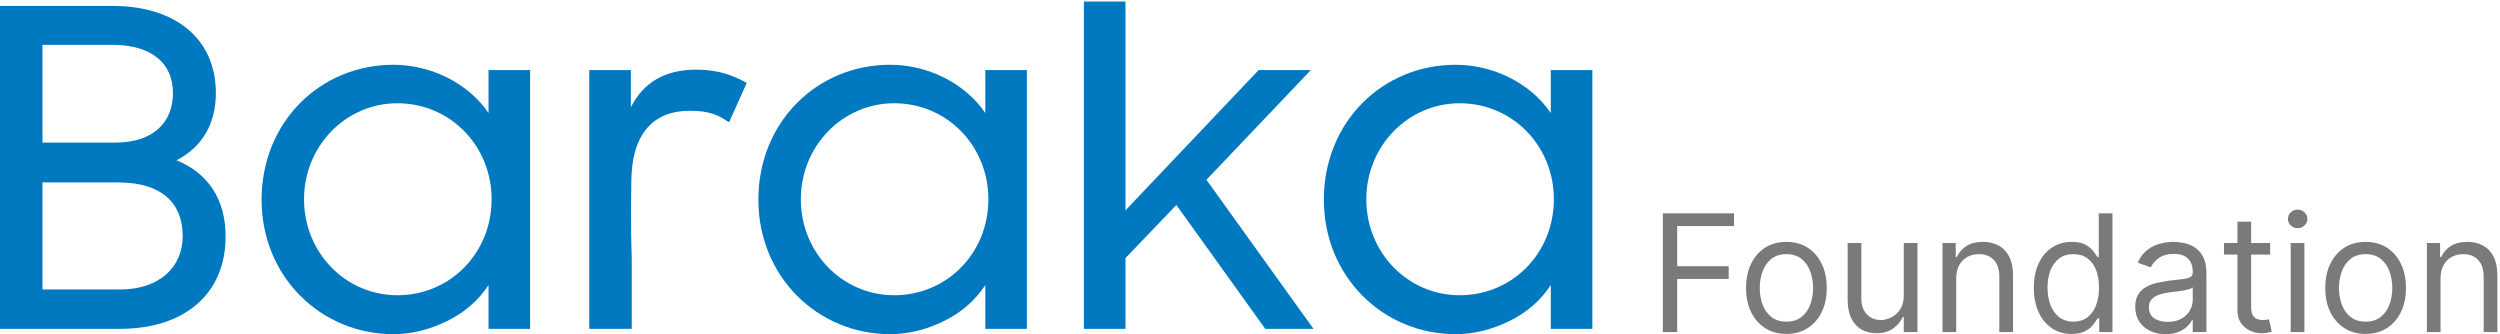 <svg xmlns="http://www.w3.org/2000/svg" width="314" height="42" viewBox="0 0 314 42" fill="none"><path d="M182.832 41.971C173.72 41.971 166.275 34.748 166.275 25.081C166.275 15.358 173.609 8.135 182.832 8.135C187.444 8.135 192.166 10.357 194.778 14.191V8.801H200V41.304H194.778V35.804C193.5 37.748 191.722 39.304 189.499 40.359C187.333 41.415 185.11 41.971 182.832 41.971ZM183.332 37.081C189.999 37.081 195.167 31.748 195.167 25.025C195.167 18.358 189.999 12.969 183.332 12.969C176.832 12.969 171.609 18.358 171.609 25.025C171.609 31.748 176.832 37.081 183.332 37.081Z" fill="#0079C0"></path><path d="M136.139 41.304V0.189H141.362V26.414L158.085 8.801H164.641L151.529 22.58L164.975 41.304H158.919L147.751 25.747L141.362 32.414V41.304H136.139Z" fill="#0079C0"></path><path d="M111.809 41.971C102.697 41.971 95.252 34.748 95.252 25.081C95.252 15.358 102.586 8.135 111.809 8.135C116.42 8.135 121.143 10.357 123.754 14.191V8.801H128.977V41.304H123.754V35.804C122.476 37.748 120.698 39.304 118.476 40.359C116.309 41.415 114.087 41.971 111.809 41.971ZM112.309 37.081C118.976 37.081 124.143 31.748 124.143 25.025C124.143 18.358 118.976 12.969 112.309 12.969C105.808 12.969 100.585 18.358 100.585 25.025C100.585 31.748 105.808 37.081 112.309 37.081Z" fill="#0079C0"></path><path d="M74.013 41.304V8.802H79.235V13.469C80.847 10.302 83.569 8.746 87.458 8.746C90.292 8.746 92.181 9.524 93.792 10.413L91.57 15.358C90.292 14.524 89.292 13.913 86.625 13.913C82.236 13.913 79.291 16.58 79.291 22.969C79.291 23.303 79.18 27.914 79.346 32.359V41.304H74.013Z" fill="#0079C0"></path><path d="M49.412 41.971C40.3 41.971 32.855 34.748 32.855 25.081C32.855 15.358 40.189 8.135 49.412 8.135C54.024 8.135 58.746 10.357 61.358 14.191V8.801H66.58V41.304H61.358V35.804C60.08 37.748 58.302 39.304 56.08 40.359C53.913 41.415 51.69 41.971 49.412 41.971ZM49.912 37.081C56.58 37.081 61.747 31.748 61.747 25.025C61.747 18.358 56.58 12.969 49.912 12.969C43.412 12.969 38.189 18.358 38.189 25.025C38.189 31.748 43.412 37.081 49.912 37.081Z" fill="#0079C0"></path><path d="M0 41.304V0.745H14.168C22.002 0.745 27.113 4.857 27.113 11.69C27.113 15.413 25.502 18.413 22.168 20.136C26.169 21.747 28.335 25.08 28.335 29.692C28.335 37.026 23.057 41.304 15.057 41.304H0ZM14.835 22.913H5.334V36.359H15.057C19.946 36.359 22.946 33.637 22.946 29.636C22.946 25.58 20.39 22.913 14.835 22.913ZM14.112 5.634H5.334V17.913H14.446C19.335 17.913 21.724 15.302 21.724 11.69C21.724 7.912 19.002 5.634 14.112 5.634Z" fill="#0079C0"></path><path d="M306.533 34.98V41.708H304.814V30.524H306.475V32.271H306.62C306.882 31.703 307.281 31.247 307.814 30.902C308.348 30.553 309.038 30.378 309.882 30.378C310.64 30.378 311.302 30.533 311.87 30.844C312.438 31.15 312.88 31.616 313.196 32.242C313.511 32.863 313.669 33.65 313.669 34.601V41.708H311.95V34.718C311.95 33.839 311.722 33.155 311.266 32.664C310.81 32.169 310.183 31.922 309.387 31.922C308.839 31.922 308.348 32.041 307.916 32.278C307.489 32.516 307.152 32.863 306.904 33.32C306.657 33.776 306.533 34.329 306.533 34.98Z" fill="#7A7A7A"></path><path d="M297.123 41.941C296.113 41.941 295.228 41.701 294.465 41.22C293.708 40.74 293.116 40.067 292.689 39.203C292.266 38.339 292.055 37.33 292.055 36.174C292.055 35.009 292.266 33.992 292.689 33.123C293.116 32.254 293.708 31.579 294.465 31.099C295.228 30.618 296.113 30.378 297.123 30.378C298.133 30.378 299.016 30.618 299.774 31.099C300.536 31.579 301.128 32.254 301.55 33.123C301.978 33.992 302.191 35.009 302.191 36.174C302.191 37.33 301.978 38.339 301.55 39.203C301.128 40.067 300.536 40.74 299.774 41.22C299.016 41.701 298.133 41.941 297.123 41.941ZM297.123 40.398C297.89 40.398 298.521 40.201 299.016 39.808C299.512 39.414 299.878 38.898 300.116 38.257C300.354 37.616 300.473 36.922 300.473 36.174C300.473 35.426 300.354 34.73 300.116 34.084C299.878 33.439 299.512 32.917 299.016 32.519C298.521 32.121 297.89 31.922 297.123 31.922C296.356 31.922 295.725 32.121 295.23 32.519C294.735 32.917 294.368 33.439 294.13 34.084C293.893 34.73 293.774 35.426 293.774 36.174C293.774 36.922 293.893 37.616 294.13 38.257C294.368 38.898 294.735 39.414 295.23 39.808C295.725 40.201 296.356 40.398 297.123 40.398Z" fill="#7A7A7A"></path><path d="M287.713 41.708V30.523H289.432V41.708H287.713ZM288.587 28.659C288.252 28.659 287.963 28.545 287.721 28.317C287.483 28.089 287.364 27.815 287.364 27.494C287.364 27.174 287.483 26.899 287.721 26.671C287.963 26.443 288.252 26.329 288.587 26.329C288.922 26.329 289.208 26.443 289.446 26.671C289.689 26.899 289.81 27.174 289.81 27.494C289.81 27.815 289.689 28.089 289.446 28.317C289.208 28.545 288.922 28.659 288.587 28.659Z" fill="#7A7A7A"></path><path d="M285.129 30.523V31.98H279.333V30.523H285.129ZM281.022 27.844H282.74V38.504C282.74 38.989 282.811 39.354 282.952 39.596C283.097 39.834 283.282 39.994 283.505 40.077C283.733 40.155 283.973 40.193 284.226 40.193C284.415 40.193 284.57 40.184 284.692 40.164C284.813 40.14 284.91 40.121 284.983 40.106L285.333 41.65C285.216 41.694 285.053 41.737 284.845 41.781C284.636 41.829 284.371 41.854 284.051 41.854C283.566 41.854 283.09 41.749 282.624 41.541C282.163 41.332 281.779 41.014 281.473 40.587C281.172 40.16 281.022 39.621 281.022 38.97V27.844Z" fill="#7A7A7A"></path><path d="M272.002 41.97C271.293 41.97 270.65 41.837 270.072 41.57C269.494 41.298 269.036 40.907 268.696 40.398C268.356 39.883 268.186 39.261 268.186 38.533C268.186 37.893 268.312 37.373 268.565 36.975C268.817 36.572 269.154 36.257 269.577 36.029C269.999 35.8 270.465 35.63 270.975 35.519C271.489 35.402 272.006 35.31 272.526 35.242C273.206 35.155 273.756 35.089 274.179 35.045C274.606 34.997 274.917 34.917 275.111 34.805C275.31 34.694 275.409 34.499 275.409 34.223V34.164C275.409 33.446 275.213 32.888 274.82 32.49C274.431 32.092 273.841 31.892 273.05 31.892C272.23 31.892 271.587 32.072 271.121 32.431C270.655 32.791 270.327 33.174 270.138 33.582L268.506 32.999C268.798 32.32 269.186 31.791 269.671 31.412C270.162 31.028 270.696 30.761 271.273 30.611C271.856 30.456 272.429 30.378 272.992 30.378C273.351 30.378 273.764 30.422 274.23 30.509C274.701 30.591 275.155 30.764 275.591 31.026C276.033 31.288 276.4 31.684 276.691 32.213C276.982 32.742 277.128 33.451 277.128 34.339V41.708H275.409V40.194H275.322C275.206 40.436 275.011 40.696 274.74 40.973C274.468 41.249 274.106 41.485 273.655 41.679C273.203 41.873 272.652 41.97 272.002 41.97ZM272.264 40.427C272.943 40.427 273.516 40.293 273.982 40.026C274.453 39.759 274.807 39.414 275.045 38.992C275.288 38.57 275.409 38.126 275.409 37.66V36.087C275.337 36.174 275.176 36.254 274.929 36.327C274.686 36.395 274.405 36.456 274.084 36.509C273.769 36.558 273.46 36.601 273.159 36.64C272.863 36.674 272.623 36.703 272.439 36.727C271.992 36.786 271.574 36.88 271.186 37.011C270.803 37.138 270.492 37.33 270.254 37.587C270.021 37.839 269.905 38.184 269.905 38.621C269.905 39.218 270.125 39.669 270.567 39.975C271.014 40.276 271.579 40.427 272.264 40.427Z" fill="#7A7A7A"></path><path d="M260.198 41.941C259.266 41.941 258.443 41.705 257.729 41.234C257.016 40.759 256.457 40.089 256.055 39.225C255.652 38.356 255.45 37.329 255.45 36.145C255.45 34.97 255.652 33.95 256.055 33.086C256.457 32.222 257.018 31.555 257.737 31.084C258.455 30.613 259.285 30.378 260.227 30.378C260.955 30.378 261.53 30.499 261.953 30.742C262.38 30.979 262.705 31.251 262.928 31.557C263.157 31.858 263.334 32.106 263.46 32.3H263.606V26.795H265.324V41.708H263.664V39.989H263.46C263.334 40.193 263.154 40.45 262.921 40.761C262.688 41.067 262.356 41.341 261.924 41.584C261.492 41.822 260.916 41.941 260.198 41.941ZM260.431 40.397C261.12 40.397 261.703 40.217 262.178 39.858C262.654 39.494 263.016 38.992 263.263 38.351C263.511 37.705 263.635 36.96 263.635 36.115C263.635 35.281 263.513 34.55 263.271 33.924C263.028 33.293 262.669 32.802 262.193 32.453C261.717 32.098 261.13 31.921 260.431 31.921C259.703 31.921 259.096 32.108 258.61 32.482C258.13 32.851 257.768 33.353 257.525 33.989C257.288 34.62 257.169 35.329 257.169 36.115C257.169 36.912 257.29 37.635 257.533 38.285C257.78 38.931 258.144 39.446 258.625 39.829C259.11 40.208 259.712 40.397 260.431 40.397Z" fill="#7A7A7A"></path><path d="M245.698 34.98V41.708H243.98V30.524H245.64V32.271H245.786C246.048 31.703 246.446 31.247 246.98 30.902C247.514 30.553 248.203 30.378 249.048 30.378C249.805 30.378 250.468 30.533 251.036 30.844C251.604 31.15 252.046 31.616 252.361 32.242C252.677 32.863 252.834 33.65 252.834 34.601V41.708H251.116V34.718C251.116 33.839 250.888 33.155 250.432 32.664C249.975 32.169 249.349 31.922 248.553 31.922C248.004 31.922 247.514 32.041 247.082 32.278C246.655 32.516 246.317 32.863 246.07 33.32C245.822 33.776 245.698 34.329 245.698 34.98Z" fill="#7A7A7A"></path><path d="M239.114 37.135V30.523H240.833V41.708H239.114V39.815H238.998C238.735 40.383 238.328 40.866 237.774 41.264C237.221 41.657 236.522 41.854 235.677 41.854C234.978 41.854 234.357 41.701 233.813 41.395C233.269 41.084 232.842 40.618 232.531 39.997C232.221 39.371 232.065 38.582 232.065 37.63V30.523H233.784V37.514C233.784 38.329 234.012 38.98 234.468 39.465C234.93 39.951 235.517 40.194 236.231 40.194C236.658 40.194 237.092 40.084 237.534 39.866C237.981 39.647 238.354 39.312 238.655 38.861C238.961 38.41 239.114 37.834 239.114 37.135Z" fill="#7A7A7A"></path><path d="M224.374 41.941C223.364 41.941 222.479 41.701 221.716 41.22C220.959 40.74 220.367 40.067 219.94 39.203C219.517 38.339 219.306 37.33 219.306 36.174C219.306 35.009 219.517 33.992 219.94 33.123C220.367 32.254 220.959 31.579 221.716 31.099C222.479 30.618 223.364 30.378 224.374 30.378C225.384 30.378 226.267 30.618 227.025 31.099C227.787 31.579 228.379 32.254 228.801 33.123C229.229 33.992 229.442 35.009 229.442 36.174C229.442 37.33 229.229 38.339 228.801 39.203C228.379 40.067 227.787 40.74 227.025 41.22C226.267 41.701 225.384 41.941 224.374 41.941ZM224.374 40.398C225.141 40.398 225.772 40.201 226.267 39.808C226.763 39.414 227.129 38.898 227.367 38.257C227.605 37.616 227.724 36.922 227.724 36.174C227.724 35.426 227.605 34.73 227.367 34.084C227.129 33.439 226.763 32.917 226.267 32.519C225.772 32.121 225.141 31.922 224.374 31.922C223.607 31.922 222.976 32.121 222.481 32.519C221.986 32.917 221.619 33.439 221.381 34.084C221.144 34.73 221.025 35.426 221.025 36.174C221.025 36.922 221.144 37.616 221.381 38.257C221.619 38.898 221.986 39.414 222.481 39.808C222.976 40.201 223.607 40.398 224.374 40.398Z" fill="#7A7A7A"></path><path d="M208.85 41.708V26.795H217.791V28.397H210.655V33.436H217.122V35.038H210.655V41.708H208.85Z" fill="#7A7A7A"></path></svg>